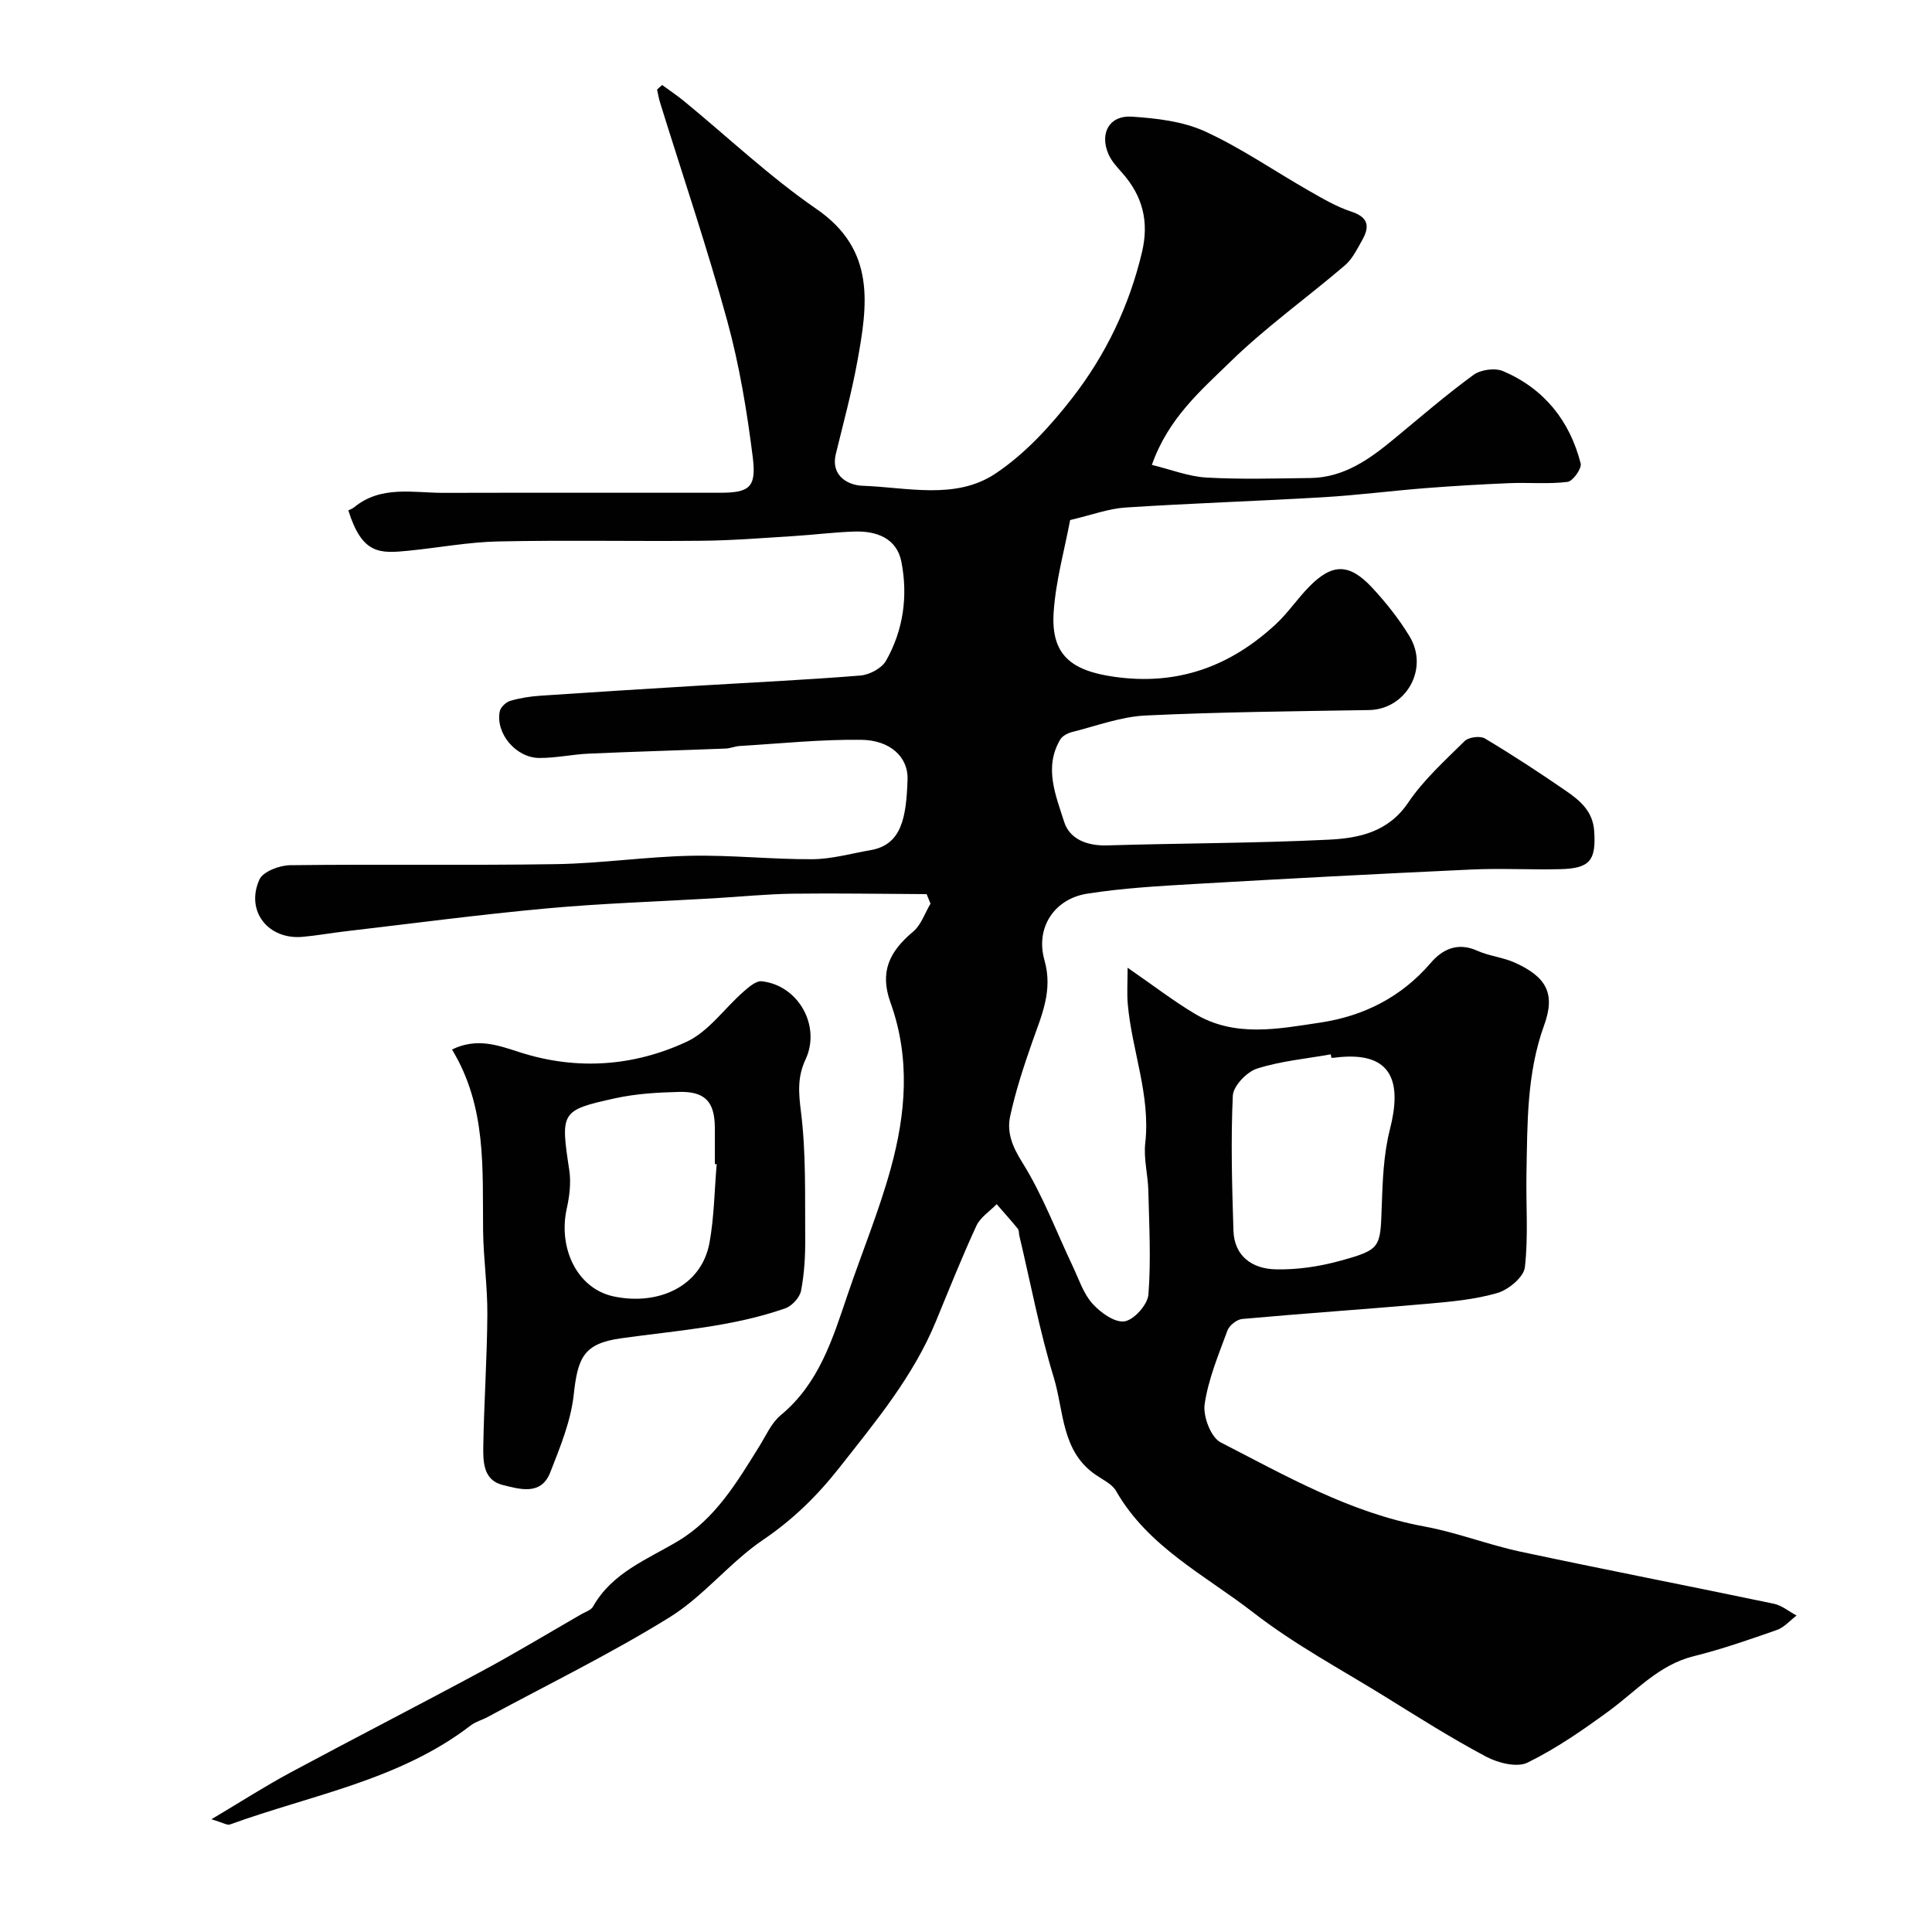 <svg enable-background="new 0 0 400 400" viewBox="0 0 400 400" xmlns="http://www.w3.org/2000/svg"><g fill="#010102"><path d="m137.09 17.6c1.51 1.11 3.08 2.14 4.52 3.33 9.13 7.49 17.76 15.68 27.45 22.35 12.33 8.49 10.57 19.89 8.42 31.67-1.17 6.39-2.88 12.68-4.42 19-1.15 4.71 2.71 6.52 5.47 6.62 9.29.32 19.32 3 27.6-2.54 6.09-4.07 11.35-9.81 15.89-15.66 6.92-8.91 11.79-19.05 14.42-30.18 1.49-6.29.14-11.61-4.08-16.37-1.08-1.22-2.26-2.48-2.88-3.94-1.85-4.32.21-8.03 4.83-7.73 5.12.34 10.58.96 15.16 3.05 7.51 3.44 14.39 8.22 21.6 12.33 2.81 1.61 5.67 3.29 8.72 4.29 3.6 1.18 3.8 3.15 2.23 5.91-1.04 1.83-2.02 3.88-3.57 5.21-7.86 6.72-16.35 12.77-23.73 19.97-6.06 5.92-12.82 11.64-16.24 21.34 3.98.97 7.6 2.41 11.28 2.62 7.14.41 14.33.18 21.49.1 6.97-.08 12.26-3.87 17.35-8.08 5.44-4.49 10.78-9.12 16.47-13.27 1.49-1.09 4.45-1.5 6.13-.78 8.47 3.61 13.79 10.25 16.06 19.1.27 1.04-1.61 3.69-2.72 3.83-3.95.49-8.01.1-12.01.26-5.79.24-11.58.58-17.35 1.03-7.04.55-14.05 1.46-21.1 1.88-13.69.81-27.4 1.25-41.08 2.14-3.52.23-6.97 1.54-11.44 2.59-1.12 6-2.96 12.47-3.41 19.04-.6 8.86 3.6 12.14 12.52 13.41 13.17 1.88 24.06-2.15 33.51-10.92 2.52-2.34 4.46-5.29 6.89-7.75 4.75-4.83 8.26-4.87 12.97.17 2.89 3.1 5.58 6.49 7.78 10.11 4.11 6.74-.72 15.15-8.39 15.28-15.43.26-30.88.39-46.29 1.13-5.11.25-10.14 2.16-15.18 3.42-.9.23-2 .8-2.44 1.54-3.45 5.8-.92 11.59.8 17.05 1.13 3.6 4.79 5.01 8.9 4.88 15.26-.46 30.54-.44 45.79-1.18 6.23-.3 12.37-1.51 16.53-7.66 3.2-4.74 7.6-8.71 11.71-12.77.82-.81 3.2-1.11 4.18-.53 5.7 3.4 11.26 7.05 16.73 10.81 2.92 2.01 5.63 4.23 5.9 8.36.4 6.04-.83 7.74-7 7.89-6.16.15-12.34-.21-18.49.08-19.16.88-38.3 1.89-57.45 3-7.37.43-14.77.85-22.05 2-6.76 1.07-10.74 7.02-8.83 13.74 1.81 6.36-.61 11.48-2.54 17.01-1.76 5.03-3.44 10.14-4.56 15.34-.72 3.35.47 6.3 2.52 9.56 4.2 6.71 7.02 14.28 10.44 21.49 1.25 2.63 2.18 5.6 4.05 7.7 1.67 1.87 4.63 4.01 6.67 3.7 1.96-.29 4.79-3.47 4.95-5.56.55-7.12.15-14.33-.02-21.5-.08-3.28-1-6.62-.64-9.83 1.13-9.95-2.78-19.18-3.62-28.83-.19-2.23-.03-4.48-.03-7.49 5.41 3.73 9.52 6.91 13.95 9.55 8.27 4.93 17.24 3.11 25.96 1.8 8.98-1.35 16.76-5.26 22.84-12.34 2.44-2.85 5.58-4.35 9.62-2.54 2.49 1.12 5.38 1.37 7.86 2.5 6.42 2.93 8.41 6.32 6.01 12.92-3.63 10.03-3.46 20.31-3.66 30.63-.13 6.5.41 13.06-.33 19.49-.23 2.03-3.37 4.64-5.66 5.32-4.65 1.36-9.62 1.81-14.5 2.24-12.78 1.13-25.59 1.99-38.37 3.15-1.11.1-2.66 1.33-3.05 2.38-1.84 5.01-3.96 10.05-4.72 15.26-.37 2.5 1.29 6.87 3.3 7.9 13.56 6.96 26.88 14.61 42.23 17.43 6.69 1.23 13.12 3.76 19.78 5.19 17.48 3.73 35.02 7.13 52.51 10.79 1.68.35 3.16 1.61 4.73 2.45-1.35 1.02-2.56 2.46-4.08 2.99-5.68 1.99-11.39 3.98-17.22 5.43-7.23 1.79-11.89 7.2-17.52 11.32-5.38 3.94-10.93 7.79-16.88 10.71-2.18 1.07-6.1.08-8.57-1.23-7.2-3.82-14.1-8.2-21.04-12.5-9.12-5.64-18.68-10.75-27.11-17.3-9.98-7.75-21.82-13.58-28.47-25.21-.82-1.44-2.72-2.31-4.2-3.33-7.15-4.87-6.58-13.21-8.7-20.17-2.94-9.62-4.8-19.57-7.13-29.37-.11-.48-.04-1.09-.32-1.43-1.41-1.73-2.91-3.39-4.37-5.08-1.43 1.48-3.38 2.72-4.2 4.48-3 6.5-5.65 13.16-8.38 19.78-4.68 11.38-12.42 20.67-19.92 30.21-4.6 5.85-9.62 10.8-15.84 15.01-6.9 4.67-12.29 11.65-19.33 16.02-12.17 7.55-25.1 13.86-37.72 20.68-1.15.62-2.49.96-3.5 1.74-14.78 11.37-32.96 14.37-49.85 20.51-.57.21-1.43-.37-3.84-1.08 6.2-3.69 11.13-6.86 16.28-9.63 13.19-7.09 26.51-13.92 39.69-21.02 6.97-3.75 13.75-7.85 20.61-11.8.84-.49 2-.83 2.42-1.57 3.98-7.07 11.2-9.74 17.66-13.61 7.68-4.6 12.19-12.2 16.79-19.61 1.38-2.22 2.5-4.83 4.43-6.43 7.92-6.55 10.73-15.77 13.83-24.92 2.96-8.73 6.5-17.28 8.94-26.14 3.12-11.34 4.1-22.81-.05-34.35-2.27-6.32-.3-10.52 4.69-14.7 1.65-1.38 2.42-3.83 3.59-5.79-.27-.66-.53-1.31-.8-1.97-9.24-.04-18.49-.21-27.73-.09-5.44.08-10.87.63-16.3.95-11.52.68-23.07 1.04-34.56 2.09-14 1.28-27.95 3.14-41.92 4.77-2.93.34-5.84.88-8.77 1.13-7.09.59-11.78-5.38-8.86-11.87.75-1.66 4.17-2.95 6.38-2.97 18.36-.23 36.74.07 55.1-.22 9.27-.15 18.51-1.54 27.78-1.73 8.41-.18 16.84.76 25.26.71 4.01-.03 8.02-1.19 12.03-1.88 6.42-1.12 7.38-6.72 7.64-14.66.15-4.6-3.59-8.1-9.55-8.18-8.4-.11-16.81.78-25.21 1.28-.97.06-1.92.49-2.89.53-9.43.37-18.87.63-28.3 1.05-3.44.15-6.87.92-10.3.9-4.86-.03-9.09-5.13-8.18-9.65.17-.86 1.28-1.91 2.16-2.17 2.02-.6 4.15-.93 6.26-1.07 10.7-.73 21.4-1.39 32.1-2.04 11.38-.69 22.78-1.22 34.15-2.14 1.88-.15 4.41-1.5 5.3-3.06 3.6-6.34 4.57-13.42 3.18-20.5-.95-4.84-5.11-6.39-9.66-6.25-4.27.13-8.53.69-12.8.95-6.28.39-12.57.9-18.86.96-14.05.14-28.1-.16-42.15.14-6.2.13-12.38 1.31-18.57 1.92-5.91.58-9.59.84-12.46-8.35.38-.2.83-.34 1.17-.62 5.62-4.63 12.26-2.99 18.6-3.01 19.03-.05 38.07-.01 57.1-.02 6.1 0 7.65-1.03 6.87-7.28-1.19-9.53-2.77-19.1-5.3-28.34-4.16-15.18-9.23-30.12-13.9-45.16-.27-.88-.42-1.79-.62-2.69.33-.33.69-.64 1.05-.95zm138.56 201.4c-.04-.24-.09-.47-.13-.71-5.11.92-10.37 1.38-15.28 2.96-2.12.68-4.9 3.59-5 5.6-.43 9.29-.16 18.62.13 27.93.17 5.37 3.97 7.9 8.68 8.02 4.48.12 9.13-.58 13.48-1.78 8.37-2.3 8.25-2.75 8.54-11.12.18-5.39.38-10.91 1.7-16.09 2.33-9.13 1.13-16.52-11.62-14.81-.17.02-.33 0-.5 0z"/><path d="m93.58 217.29c5.25-2.55 9.68-.82 14.16.61 11.75 3.74 23.46 2.87 34.41-2.21 4.55-2.11 7.83-6.91 11.78-10.37 1.09-.96 2.6-2.28 3.78-2.16 7.59.84 12.32 9.25 9.06 16.21-1.71 3.66-1.43 6.93-.93 10.89 1.07 8.63.8 17.44.87 26.17.03 3.61-.18 7.28-.86 10.8-.27 1.41-1.88 3.16-3.28 3.65-11.01 3.85-22.6 4.6-34.05 6.21-7.71 1.09-8.9 4.01-9.74 11.7-.6 5.47-2.82 10.85-4.86 16.06-1.9 4.85-6.3 3.47-9.84 2.6-4.03-1-4.07-4.81-4.02-8.04.15-9.09.78-18.17.84-27.26.04-5.76-.8-11.52-.88-17.29-.15-12.77.79-25.69-6.44-37.57zm54.8 23.75c-.13-.01-.26-.02-.38-.03 0-2.5.01-5 0-7.5-.02-5.37-1.99-7.57-7.38-7.44-4.42.1-8.92.37-13.23 1.31-11.35 2.48-11.35 2.84-9.52 14.95.38 2.54.04 5.31-.52 7.85-1.84 8.21 2.13 16.63 9.71 18.23 9.15 1.94 18.17-2 19.84-11.14.96-5.33 1.02-10.82 1.48-16.23z"/></g></svg>